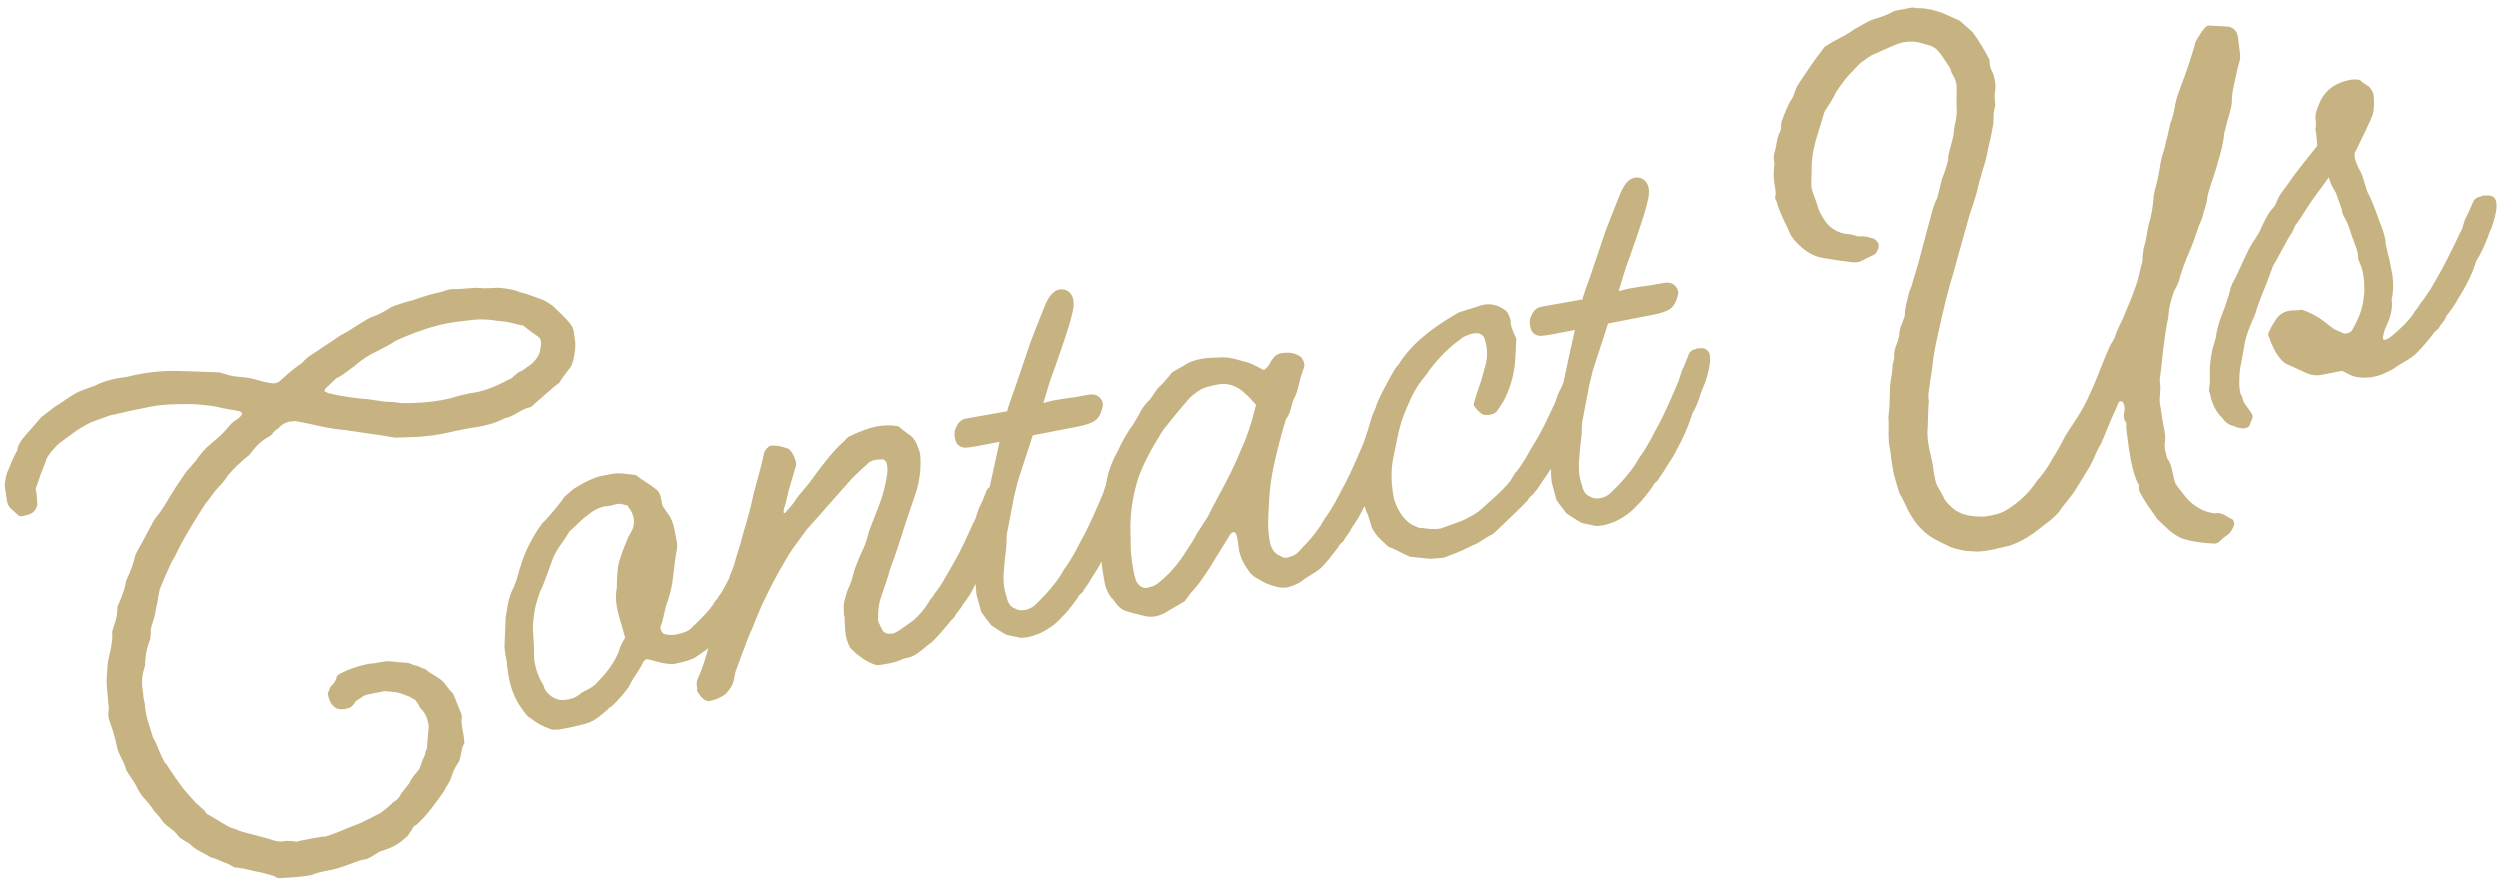 <?xml version="1.0" encoding="UTF-8"?>
<svg xmlns="http://www.w3.org/2000/svg" xmlns:xlink="http://www.w3.org/1999/xlink" width="226px" height="80px" viewBox="0 0 226 80" version="1.1">
  <!-- Generator: Sketch 64 (93537) - https://sketch.com -->
  <title>ContactUs</title>
  <desc>Created with Sketch.</desc>
  <g id="FINAL-Design-File-Re-work" stroke="none" stroke-width="1" fill="none" fill-rule="evenodd">
    <g id="999-Haymarket-Site-Type-Script" transform="translate(-290, -1070)" fill="#C6B381" fill-rule="nonzero">
      <path d="M312.065,1131.89 C312.305,1131.81 312.805,1131.77 313.565,1131.77 L313.985,1131.77 C314.305,1131.77 314.705,1131.73 315.185,1131.65 C315.905,1131.53 316.305,1131.47 316.385,1131.47 C316.465,1131.43 316.685,1131.41 317.045,1131.41 C317.125,1131.45 317.345,1131.41 317.705,1131.29 C317.825,1131.25 318.005,1131.18 318.245,1131.08 C318.485,1130.98 318.725,1130.93 318.965,1130.93 C319.805,1130.81 320.485,1130.57 321.005,1130.21 L321.245,1130.09 L321.725,1129.61 C321.845,1129.41 322.005,1129.29 322.205,1129.25 C322.765,1128.93 323.365,1128.48 324.005,1127.9 C324.645,1127.32 325.085,1126.91 325.325,1126.67 L325.385,1126.55 C325.865,1126.07 326.145,1125.71 326.225,1125.47 C326.425,1125.11 326.725,1124.73 327.125,1124.33 C327.245,1124.13 327.355,1123.89 327.455,1123.61 C327.555,1123.33 327.665,1123.11 327.785,1122.95 C327.865,1122.91 327.905,1122.85 327.905,1122.77 C327.945,1122.57 327.965,1122.23 327.965,1121.75 C327.965,1121.35 327.985,1121.03 328.025,1120.79 C328.105,1120.55 328.145,1120.39 328.145,1120.31 C328.145,1120.19 328.105,1119.97 328.025,1119.65 C327.905,1118.97 327.825,1118.55 327.785,1118.39 C327.785,1118.35 327.775,1118.3 327.755,1118.24 C327.735,1118.18 327.685,1118.11 327.605,1118.03 C327.365,1117.59 327.225,1117.31 327.185,1117.19 C327.065,1116.95 326.835,1116.68 326.495,1116.38 C326.155,1116.08 325.905,1115.83 325.745,1115.63 C325.705,1115.55 325.605,1115.49 325.445,1115.45 C325.245,1115.25 324.985,1115.09 324.665,1114.97 C324.585,1114.89 324.515,1114.84 324.455,1114.82 C324.395,1114.8 324.345,1114.77 324.305,1114.73 C323.665,1114.57 323.245,1114.45 323.045,1114.37 C322.685,1114.25 322.365,1114.19 322.085,1114.19 C321.485,1114.19 321.045,1114.17 320.765,1114.13 C319.845,1114.13 318.965,1114.25 318.125,1114.49 C317.885,1114.57 317.745,1114.65 317.705,1114.73 C317.625,1115.01 317.385,1115.27 316.985,1115.51 C316.945,1115.55 316.915,1115.59 316.895,1115.63 L316.805,1115.81 C316.685,1115.93 316.625,1116.03 316.625,1116.11 C316.625,1116.71 316.765,1117.15 317.045,1117.43 C317.245,1117.63 317.545,1117.73 317.945,1117.73 C318.145,1117.73 318.305,1117.71 318.425,1117.67 C318.505,1117.63 318.575,1117.59 318.635,1117.55 C318.695,1117.51 318.745,1117.47 318.785,1117.43 C318.905,1117.27 319.065,1117.16 319.265,1117.1 C319.465,1117.04 319.585,1116.99 319.625,1116.95 C319.785,1116.87 320.005,1116.83 320.285,1116.83 L321.725,1116.83 C322.045,1116.91 322.305,1116.99 322.505,1117.07 C322.705,1117.11 322.925,1117.2 323.165,1117.34 C323.405,1117.48 323.585,1117.59 323.705,1117.67 C323.785,1117.71 323.875,1117.78 323.975,1117.88 C324.075,1117.98 324.165,1118.05 324.245,1118.09 L324.425,1118.45 C324.505,1118.61 324.545,1118.75 324.545,1118.87 C324.865,1119.31 325.025,1119.79 325.025,1120.31 L325.025,1120.73 C324.705,1121.81 324.525,1122.45 324.485,1122.65 C324.445,1122.69 324.395,1122.76 324.335,1122.86 C324.275,1122.96 324.225,1123.07 324.185,1123.19 C323.945,1123.51 323.785,1123.75 323.705,1123.91 C323.705,1123.99 323.665,1124.05 323.585,1124.09 C323.545,1124.25 323.385,1124.43 323.105,1124.63 C322.785,1124.87 322.505,1125.15 322.265,1125.47 L321.365,1126.25 C321.245,1126.49 320.965,1126.69 320.525,1126.85 C320.365,1126.97 320.155,1127.1 319.895,1127.24 C319.635,1127.38 319.425,1127.49 319.265,1127.57 L317.345,1128.11 L316.025,1128.35 C315.345,1128.51 314.665,1128.63 313.985,1128.71 C313.825,1128.67 313.425,1128.65 312.785,1128.65 L311.525,1128.65 C311.405,1128.69 311.285,1128.68 311.165,1128.62 C311.045,1128.56 310.945,1128.53 310.865,1128.53 L310.385,1128.41 C309.945,1128.45 309.445,1128.29 308.885,1127.93 C307.885,1127.45 307.185,1127.11 306.785,1126.91 C306.465,1126.75 306.265,1126.63 306.185,1126.55 C305.785,1126.35 305.465,1126.13 305.225,1125.89 C304.545,1125.29 304.145,1124.93 304.025,1124.81 C303.825,1124.69 303.725,1124.55 303.725,1124.39 L303.005,1123.43 L302.225,1122.11 C301.865,1121.39 301.485,1120.53 301.085,1119.53 L300.965,1119.35 C300.845,1118.99 300.745,1118.58 300.665,1118.12 C300.585,1117.66 300.485,1117.27 300.365,1116.95 C300.325,1116.63 300.275,1116.18 300.215,1115.6 C300.155,1115.02 300.145,1114.51 300.185,1114.07 C300.225,1113.87 300.235,1113.68 300.215,1113.5 C300.195,1113.32 300.205,1113.13 300.245,1112.93 C300.245,1112.13 300.385,1111.45 300.665,1110.89 L300.905,1110.41 C301.065,1109.61 301.365,1108.87 301.805,1108.19 C301.845,1108.15 301.865,1108.09 301.865,1108.01 C301.865,1107.93 301.885,1107.87 301.925,1107.83 L302.045,1107.29 C302.125,1107.09 302.225,1106.89 302.345,1106.69 C302.465,1106.49 302.585,1106.25 302.705,1105.97 C302.785,1105.73 302.885,1105.48 303.005,1105.22 C303.125,1104.96 303.225,1104.69 303.305,1104.41 L303.545,1103.87 L304.265,1102.79 C304.385,1102.63 304.555,1102.39 304.775,1102.07 C304.995,1101.75 305.205,1101.49 305.405,1101.29 L306.185,1100.27 C307.025,1099.27 307.985,1098.21 309.065,1097.09 C309.225,1096.97 309.475,1096.75 309.815,1096.43 C310.155,1096.11 310.485,1095.85 310.805,1095.65 L311.225,1095.29 C311.585,1094.89 312.245,1094.41 313.205,1093.85 C313.605,1093.65 313.865,1093.49 313.985,1093.37 C314.585,1092.81 315.225,1092.43 315.905,1092.23 C316.105,1092.15 316.245,1092.05 316.325,1091.93 C316.445,1091.85 316.575,1091.78 316.715,1091.72 C316.855,1091.66 317.005,1091.57 317.165,1091.45 C317.405,1091.33 317.665,1091.27 317.945,1091.27 L318.485,1091.33 C319.565,1091.77 320.185,1092.03 320.345,1092.11 C321.265,1092.51 322.085,1092.81 322.805,1093.01 L324.665,1093.67 C325.185,1093.83 325.965,1094.11 327.005,1094.51 C328.445,1094.75 329.205,1094.87 329.285,1094.87 C330.085,1094.95 330.725,1094.99 331.205,1094.99 C331.565,1094.99 332.035,1094.98 332.615,1094.96 C333.195,1094.94 333.885,1094.95 334.685,1094.99 C335.485,1094.99 336.125,1094.93 336.605,1094.81 L337.085,1094.69 C337.405,1094.69 337.815,1094.6 338.315,1094.42 C338.815,1094.24 339.185,1094.15 339.425,1094.15 C339.585,1094.15 339.705,1094.11 339.785,1094.03 L342.065,1092.71 L342.305,1092.59 C342.505,1092.51 342.605,1092.45 342.605,1092.41 C342.725,1092.25 343.085,1091.91 343.685,1091.39 L343.925,1091.15 C344.285,1090.55 344.525,1089.91 344.645,1089.23 L344.705,1088.09 C344.705,1087.89 344.645,1087.67 344.525,1087.43 C344.365,1087.11 344.155,1086.77 343.895,1086.41 C343.635,1086.05 343.425,1085.75 343.265,1085.51 C342.865,1085.11 342.585,1084.87 342.425,1084.79 C342.145,1084.63 341.865,1084.46 341.585,1084.28 C341.305,1084.1 340.985,1083.93 340.625,1083.77 C340.225,1083.49 339.605,1083.23 338.765,1082.99 C338.525,1082.95 338.245,1082.91 337.925,1082.87 C337.605,1082.83 337.325,1082.77 337.085,1082.69 C336.805,1082.61 336.425,1082.55 335.945,1082.51 C335.465,1082.47 335.045,1082.41 334.685,1082.33 C334.525,1082.29 334.305,1082.29 334.025,1082.33 C333.745,1082.37 333.525,1082.39 333.365,1082.39 C332.845,1082.39 332.025,1082.47 330.905,1082.63 C330.625,1082.63 330.205,1082.67 329.645,1082.75 C329.485,1082.75 329.245,1082.79 328.925,1082.87 C328.125,1083.19 327.485,1083.37 327.005,1083.41 C326.805,1083.45 326.445,1083.57 325.925,1083.77 L324.545,1084.31 C323.985,1084.47 323.565,1084.63 323.285,1084.79 L322.085,1085.27 C321.845,1085.39 321.515,1085.53 321.095,1085.69 C320.675,1085.85 320.325,1086.05 320.045,1086.29 C319.605,1086.45 318.885,1086.83 317.885,1087.43 C317.725,1087.55 317.545,1087.61 317.345,1087.61 C317.185,1087.61 317.065,1087.59 316.985,1087.55 C316.625,1087.43 316.295,1087.29 315.995,1087.13 C315.695,1086.97 315.405,1086.83 315.125,1086.71 C314.925,1086.63 314.605,1086.53 314.165,1086.41 C313.725,1086.29 313.345,1086.13 313.025,1085.93 L312.545,1085.69 L309.965,1085.09 C309.805,1085.05 309.625,1085.01 309.425,1084.97 C309.225,1084.93 309.045,1084.89 308.885,1084.85 C307.445,1084.53 305.945,1084.41 304.385,1084.49 L304.025,1084.49 C303.025,1084.41 302.105,1084.49 301.265,1084.73 C301.065,1084.77 300.745,1084.82 300.305,1084.88 C299.865,1084.94 299.505,1085.03 299.225,1085.15 C298.985,1085.23 298.685,1085.35 298.325,1085.51 C297.965,1085.67 297.625,1085.81 297.305,1085.93 L295.985,1086.59 L294.365,1087.85 C293.725,1088.33 293.365,1088.75 293.285,1089.11 C293.045,1089.39 292.835,1089.66 292.655,1089.92 C292.475,1090.18 292.325,1090.41 292.205,1090.61 C291.925,1090.97 291.705,1091.45 291.545,1092.05 L291.485,1093.49 C291.485,1093.77 291.565,1094.01 291.725,1094.21 L292.265,1094.93 C292.345,1095.01 292.445,1095.05 292.565,1095.05 C292.925,1095.05 293.165,1095.03 293.285,1094.99 C293.645,1094.95 293.925,1094.71 294.125,1094.27 L294.185,1093.73 C294.225,1093.57 294.245,1093.27 294.245,1092.83 C294.405,1092.59 294.555,1092.34 294.695,1092.08 C294.835,1091.82 294.985,1091.57 295.145,1091.33 L295.565,1090.67 C295.685,1090.35 296.025,1089.99 296.585,1089.59 C296.825,1089.39 297.145,1089.2 297.545,1089.02 C297.945,1088.84 298.265,1088.69 298.505,1088.57 C298.985,1088.33 299.585,1088.11 300.305,1087.91 L301.805,1087.67 C301.965,1087.63 302.265,1087.61 302.705,1087.61 C303.465,1087.57 304.565,1087.55 306.005,1087.55 C306.845,1087.55 308.025,1087.71 309.545,1088.03 C309.905,1088.11 310.305,1088.22 310.745,1088.36 C311.185,1088.5 311.505,1088.61 311.705,1088.69 C311.945,1088.81 312.255,1088.94 312.635,1089.08 C313.015,1089.22 313.345,1089.35 313.625,1089.47 C313.665,1089.47 313.725,1089.51 313.805,1089.59 C313.885,1089.75 313.865,1089.85 313.745,1089.89 C313.625,1090.01 313.455,1090.11 313.235,1090.19 C313.015,1090.27 312.825,1090.37 312.665,1090.49 C312.505,1090.61 312.315,1090.76 312.095,1090.94 C311.875,1091.12 311.685,1091.25 311.525,1091.33 L311.225,1091.51 C310.505,1091.91 310.125,1092.13 310.085,1092.17 C309.685,1092.45 309.325,1092.75 309.005,1093.07 C308.525,1093.47 308.165,1093.75 307.925,1093.91 L307.325,1094.51 L306.725,1095.11 C306.525,1095.31 306.065,1095.81 305.345,1096.61 L304.805,1097.15 C304.645,1097.27 304.475,1097.42 304.295,1097.6 C304.115,1097.78 303.985,1097.93 303.905,1098.05 C303.865,1098.09 303.605,1098.41 303.125,1099.01 L301.985,1100.39 L301.745,1100.87 C301.625,1101.15 301.405,1101.53 301.085,1102.01 C300.845,1102.33 300.705,1102.53 300.665,1102.61 C300.545,1103.01 300.245,1103.57 299.765,1104.29 L299.465,1104.71 C299.385,1105.27 299.145,1105.87 298.745,1106.51 L298.565,1106.87 C298.525,1107.23 298.425,1107.62 298.265,1108.04 C298.105,1108.46 297.985,1108.75 297.905,1108.91 C297.705,1109.31 297.545,1109.79 297.425,1110.35 C297.265,1110.87 297.165,1111.37 297.125,1111.85 L296.945,1113.65 C296.825,1113.93 296.765,1114.21 296.765,1114.49 L296.825,1114.97 C296.945,1115.69 297.005,1116.43 297.005,1117.19 C297.005,1117.43 297.075,1117.79 297.215,1118.27 C297.355,1118.75 297.425,1119.11 297.425,1119.35 C297.425,1119.43 297.445,1119.49 297.485,1119.53 C297.525,1119.57 297.545,1119.63 297.545,1119.71 L297.905,1120.55 C297.985,1120.75 298.055,1120.97 298.115,1121.21 C298.175,1121.45 298.265,1121.69 298.385,1121.93 C298.505,1122.13 298.645,1122.37 298.805,1122.65 C298.965,1122.93 299.085,1123.19 299.165,1123.43 C299.485,1123.95 299.665,1124.27 299.705,1124.39 C299.785,1124.63 299.975,1124.91 300.275,1125.23 C300.575,1125.55 300.765,1125.81 300.845,1126.01 L301.025,1126.31 L301.265,1126.55 L301.805,1127.03 C301.965,1127.31 302.225,1127.59 302.585,1127.87 C302.945,1128.15 303.225,1128.39 303.425,1128.59 C303.585,1128.63 303.885,1128.81 304.325,1129.13 C304.805,1129.41 305.125,1129.65 305.285,1129.85 L305.645,1129.97 C305.925,1130.05 306.255,1130.18 306.635,1130.36 C307.015,1130.54 307.365,1130.69 307.685,1130.81 L308.765,1131.35 C308.885,1131.55 309.125,1131.65 309.485,1131.65 C310.605,1131.81 311.445,1131.89 312.005,1131.89 L312.065,1131.89 Z M331.925,1091.99 C330.845,1091.99 329.605,1091.85 328.205,1091.57 L327.845,1091.45 C327.645,1091.37 327.405,1091.3 327.125,1091.24 C326.845,1091.18 326.605,1091.11 326.405,1091.03 L325.385,1090.67 C324.505,1090.43 323.605,1090.13 322.685,1089.77 C322.605,1089.73 322.325,1089.61 321.845,1089.41 L321.545,1089.17 C321.625,1089.01 321.685,1088.93 321.725,1088.93 L322.865,1088.21 C323.105,1088.17 323.405,1088.06 323.765,1087.88 C324.125,1087.7 324.405,1087.57 324.605,1087.49 C325.045,1087.21 325.605,1086.95 326.285,1086.71 L327.335,1086.41 C327.755,1086.29 328.125,1086.17 328.445,1086.05 C328.605,1085.97 328.785,1085.91 328.985,1085.87 C329.185,1085.83 329.365,1085.79 329.525,1085.75 C331.005,1085.43 332.385,1085.27 333.665,1085.27 C334.105,1085.27 334.805,1085.31 335.765,1085.39 C336.405,1085.43 337.025,1085.55 337.625,1085.75 C338.225,1085.95 338.605,1086.07 338.765,1086.11 C339.085,1086.23 339.365,1086.35 339.605,1086.47 C339.845,1086.59 340.085,1086.69 340.325,1086.77 C340.605,1087.13 340.985,1087.55 341.465,1088.03 C341.625,1088.19 341.665,1088.43 341.585,1088.75 L341.345,1089.41 C341.145,1089.73 340.925,1089.97 340.685,1090.13 L340.445,1090.31 L339.905,1090.55 C339.785,1090.63 339.605,1090.71 339.365,1090.79 C339.205,1090.79 338.985,1090.88 338.705,1091.06 C338.425,1091.24 338.205,1091.33 338.045,1091.33 C336.685,1091.77 335.505,1091.95 334.505,1091.87 C333.865,1091.87 333.385,1091.89 333.065,1091.93 C332.825,1091.97 332.445,1091.99 331.925,1091.99 Z M339.395,1123.13 C339.815,1123.05 340.425,1122.77 341.225,1122.29 C341.305,1122.21 341.375,1122.16 341.435,1122.14 C341.495,1122.12 341.545,1122.11 341.585,1122.11 C342.345,1121.63 342.985,1121.13 343.505,1120.61 C343.705,1120.33 343.985,1120.01 344.345,1119.65 C344.705,1119.29 344.985,1118.97 345.185,1118.69 C345.265,1118.61 345.335,1118.56 345.395,1118.54 C345.455,1118.52 345.505,1118.51 345.545,1118.51 C345.745,1118.59 346.065,1118.74 346.505,1118.96 C346.945,1119.18 347.385,1119.33 347.825,1119.41 C348.865,1119.41 349.565,1119.33 349.925,1119.17 C350.125,1119.09 350.445,1118.95 350.885,1118.75 C351.325,1118.55 351.665,1118.37 351.905,1118.21 C352.505,1117.81 353.145,1117.31 353.825,1116.71 C354.185,1116.39 354.615,1115.93 355.115,1115.33 L356.165,1114.07 C357.005,1112.95 357.565,1111.93 357.845,1111.01 C358.045,1110.41 358.145,1110.01 358.145,1109.81 C358.145,1109.57 358.065,1109.39 357.905,1109.27 C357.665,1109.11 357.445,1109.03 357.245,1109.03 C356.805,1109.03 356.445,1109.27 356.165,1109.75 C356.045,1109.91 355.895,1110.15 355.715,1110.47 C355.535,1110.79 355.225,1111.25 354.785,1111.85 C354.705,1112.01 354.605,1112.17 354.485,1112.33 C354.365,1112.49 354.285,1112.63 354.245,1112.75 C354.085,1112.95 353.895,1113.19 353.675,1113.47 C353.455,1113.75 353.245,1113.97 353.045,1114.13 C352.965,1114.25 352.855,1114.36 352.715,1114.46 C352.575,1114.56 352.465,1114.67 352.385,1114.79 C351.945,1115.23 351.185,1115.79 350.105,1116.47 C349.825,1116.71 349.305,1116.83 348.545,1116.83 C348.185,1116.83 347.845,1116.75 347.525,1116.59 C347.365,1116.47 347.285,1116.29 347.285,1116.05 L347.285,1115.93 C347.485,1115.61 347.675,1115.23 347.855,1114.79 C348.035,1114.35 348.205,1114.01 348.365,1113.77 C348.765,1113.09 349.085,1112.35 349.325,1111.55 C349.445,1111.19 349.565,1110.82 349.685,1110.44 C349.805,1110.06 349.945,1109.67 350.105,1109.27 C350.185,1109.03 350.225,1108.83 350.225,1108.67 L350.225,1107.35 C350.225,1106.99 350.165,1106.63 350.045,1106.27 L349.685,1105.43 C349.605,1105.31 349.565,1105.13 349.565,1104.89 L349.565,1104.35 C349.565,1104.03 349.445,1103.75 349.205,1103.51 C349.045,1103.31 348.815,1103.07 348.515,1102.79 C348.215,1102.51 347.965,1102.25 347.765,1102.01 C347.565,1101.93 347.305,1101.84 346.985,1101.74 C346.665,1101.64 346.405,1101.57 346.205,1101.53 C346.045,1101.49 345.765,1101.47 345.365,1101.47 L344.525,1101.47 C343.885,1101.51 343.045,1101.73 342.005,1102.13 L341.045,1102.67 C340.565,1103.15 339.845,1103.75 338.885,1104.47 C338.725,1104.55 338.525,1104.71 338.285,1104.95 C337.285,1105.95 336.505,1106.99 335.945,1108.07 C335.825,1108.27 335.695,1108.52 335.555,1108.82 C335.415,1109.12 335.225,1109.45 334.985,1109.81 C334.625,1110.25 334.335,1110.76 334.115,1111.34 C333.895,1111.92 333.765,1112.27 333.725,1112.39 L333.185,1114.67 C333.105,1114.95 333.065,1115.37 333.065,1115.93 L333.065,1116.35 C333.025,1116.55 333.005,1116.79 333.005,1117.07 C332.885,1118.51 333.105,1119.79 333.665,1120.91 L333.905,1121.39 C333.985,1121.55 334.065,1121.65 334.145,1121.69 C334.625,1122.25 335.145,1122.69 335.705,1123.01 C335.865,1123.13 336.045,1123.19 336.245,1123.19 C336.365,1123.23 336.605,1123.25 336.965,1123.25 C338.165,1123.25 338.975,1123.21 339.395,1123.13 Z M337.925,1120.73 C337.645,1120.73 337.425,1120.71 337.265,1120.67 C336.705,1120.51 336.285,1120.13 336.005,1119.53 C335.965,1119.45 335.945,1119.36 335.945,1119.26 C335.945,1119.16 335.925,1119.07 335.885,1118.99 C335.645,1118.31 335.525,1117.65 335.525,1117.01 C335.525,1116.69 335.545,1116.45 335.585,1116.29 L335.765,1115.27 C335.845,1114.59 335.915,1114.08 335.975,1113.74 C336.035,1113.4 336.205,1112.85 336.485,1112.09 C336.605,1111.81 336.735,1111.55 336.875,1111.31 C337.015,1111.07 337.125,1110.87 337.205,1110.71 C337.405,1110.47 337.605,1110.18 337.805,1109.84 C338.005,1109.5 338.145,1109.27 338.225,1109.15 L338.945,1107.95 C339.145,1107.63 339.455,1107.27 339.875,1106.87 C340.295,1106.47 340.625,1106.13 340.865,1105.85 L341.165,1105.67 C341.365,1105.55 341.615,1105.39 341.915,1105.19 C342.215,1104.99 342.505,1104.83 342.785,1104.71 C343.345,1104.39 343.905,1104.23 344.465,1104.23 C344.625,1104.27 344.825,1104.28 345.065,1104.26 C345.305,1104.24 345.465,1104.23 345.545,1104.23 C345.785,1104.23 346.025,1104.31 346.265,1104.47 C346.425,1104.47 346.505,1104.53 346.505,1104.65 C346.705,1105.05 346.805,1105.41 346.805,1105.73 C346.805,1106.09 346.705,1106.43 346.505,1106.75 L345.965,1107.41 C345.325,1108.37 344.905,1109.07 344.705,1109.51 C344.505,1109.95 344.305,1110.67 344.105,1111.67 C343.825,1112.35 343.725,1113.17 343.805,1114.13 L343.985,1116.23 C343.585,1116.67 343.325,1117.03 343.205,1117.31 C342.685,1118.15 341.865,1118.95 340.745,1119.71 C340.625,1119.83 340.365,1119.97 339.965,1120.13 C339.365,1120.29 339.025,1120.41 338.945,1120.49 C338.625,1120.65 338.285,1120.73 337.925,1120.73 Z M350.405,1123.31 C350.965,1123.31 351.485,1123.19 351.965,1122.95 L352.385,1122.59 C352.625,1122.39 352.815,1122.1 352.955,1121.72 C353.095,1121.34 353.225,1121.07 353.345,1120.91 C354.465,1119.03 355.185,1117.89 355.505,1117.49 C355.665,1117.21 356.045,1116.63 356.645,1115.75 C357.325,1114.83 357.765,1114.25 357.965,1114.01 C358.21,1113.695 358.539,1113.296 358.953,1112.813 L359.135,1112.6 C359.635,1112.02 360.045,1111.57 360.365,1111.25 L361.985,1109.75 C363.265,1108.79 363.945,1108.27 364.025,1108.19 L366.845,1106.03 C367.565,1105.55 368.105,1105.21 368.465,1105.01 C368.625,1104.85 368.905,1104.77 369.305,1104.77 L369.785,1104.83 C369.905,1104.83 370.005,1104.88 370.085,1104.98 C370.165,1105.08 370.205,1105.19 370.205,1105.31 L370.205,1105.37 C370.205,1105.69 370.145,1106.01 370.025,1106.33 C369.705,1107.21 369.325,1108.01 368.885,1108.73 L367.445,1111.01 C367.165,1111.65 366.885,1112.15 366.605,1112.51 C365.965,1113.39 365.525,1114.09 365.285,1114.61 C365.125,1114.97 364.945,1115.29 364.745,1115.57 C364.585,1115.73 364.345,1116.17 364.025,1116.89 C363.945,1117.05 363.865,1117.43 363.785,1118.03 C363.825,1118.11 363.825,1118.23 363.785,1118.39 C363.745,1118.55 363.725,1118.67 363.725,1118.75 C363.645,1119.23 363.605,1119.59 363.605,1119.83 C363.605,1120.27 363.665,1120.67 363.785,1121.03 C364.425,1121.99 365.105,1122.65 365.825,1123.01 C366.025,1123.05 366.365,1123.07 366.845,1123.07 C367.405,1123.07 367.825,1123.03 368.105,1122.95 C368.225,1122.91 368.425,1122.89 368.705,1122.89 C369.105,1122.89 369.575,1122.74 370.115,1122.44 C370.655,1122.14 370.985,1121.97 371.105,1121.93 C371.545,1121.65 372.185,1121.17 373.025,1120.49 C373.025,1120.45 373.095,1120.39 373.235,1120.31 C373.375,1120.23 373.485,1120.15 373.565,1120.07 C373.645,1119.95 373.795,1119.8 374.015,1119.62 C374.235,1119.44 374.405,1119.27 374.525,1119.11 C375.085,1118.63 375.505,1118.19 375.785,1117.79 C376.785,1116.67 377.525,1115.65 378.005,1114.73 C378.405,1114.33 378.785,1113.81 379.145,1113.17 C379.265,1113.01 379.385,1112.84 379.505,1112.66 C379.625,1112.48 379.745,1112.29 379.865,1112.09 C380.025,1111.81 380.185,1111.48 380.345,1111.1 C380.505,1110.72 380.605,1110.41 380.645,1110.17 C380.685,1109.89 380.675,1109.7 380.615,1109.6 C380.555,1109.5 380.465,1109.39 380.345,1109.27 C380.225,1109.19 380.105,1109.14 379.985,1109.12 C379.865,1109.1 379.785,1109.09 379.745,1109.09 C379.705,1109.05 379.635,1109.04 379.535,1109.06 C379.435,1109.08 379.365,1109.09 379.325,1109.09 C379.005,1109.09 378.765,1109.19 378.605,1109.39 C378.525,1109.51 378.405,1109.7 378.245,1109.96 C378.085,1110.22 377.925,1110.45 377.765,1110.65 C377.645,1110.77 377.505,1110.99 377.345,1111.31 C377.185,1111.63 377.045,1111.85 376.925,1111.97 C376.725,1112.25 376.365,1112.75 375.845,1113.47 C375.325,1114.19 374.765,1114.89 374.165,1115.57 L373.385,1116.47 C372.905,1117.03 372.505,1117.43 372.185,1117.67 C372.105,1117.79 371.995,1117.9 371.855,1118 C371.715,1118.1 371.605,1118.21 371.525,1118.33 L371.075,1118.78 C370.855,1119 370.465,1119.29 369.905,1119.65 L368.585,1120.25 C368.425,1120.33 368.185,1120.41 367.865,1120.49 L367.445,1120.43 C367.365,1120.43 367.275,1120.39 367.175,1120.31 C367.075,1120.23 367.005,1120.15 366.965,1120.07 C366.925,1119.91 366.875,1119.73 366.815,1119.53 C366.755,1119.33 366.725,1119.15 366.725,1118.99 L366.785,1118.75 C366.945,1117.99 367.165,1117.39 367.445,1116.95 C367.605,1116.67 367.795,1116.34 368.015,1115.96 C368.235,1115.58 368.465,1115.15 368.705,1114.67 C369.305,1113.71 369.965,1112.55 370.685,1111.19 L372.425,1108.13 C372.825,1107.29 373.085,1106.53 373.205,1105.85 C373.285,1105.45 373.325,1105.17 373.325,1105.01 C373.325,1104.77 373.305,1104.59 373.265,1104.47 C373.185,1103.83 372.985,1103.37 372.665,1103.09 C372.465,1102.89 372.205,1102.59 371.885,1102.19 L371.345,1102.01 C370.865,1101.89 370.385,1101.83 369.905,1101.83 C369.225,1101.83 368.365,1101.97 367.325,1102.25 C367.125,1102.33 366.965,1102.43 366.845,1102.55 C365.925,1103.07 364.645,1104.11 363.005,1105.67 C362.045,1106.43 361.505,1106.89 361.385,1107.05 C361.145,1107.29 360.805,1107.57 360.365,1107.89 C360.245,1107.97 360.195,1107.95 360.215,1107.83 C360.235,1107.71 360.265,1107.61 360.305,1107.53 C360.505,1107.17 360.685,1106.8 360.845,1106.42 C361.005,1106.04 361.145,1105.75 361.265,1105.55 L362.105,1103.93 C362.185,1103.77 362.185,1103.5 362.105,1103.12 C362.025,1102.74 361.905,1102.47 361.745,1102.31 C361.665,1102.23 361.605,1102.19 361.565,1102.19 C361.005,1101.87 360.525,1101.71 360.125,1101.71 C359.805,1101.87 359.605,1102.03 359.525,1102.19 C359.245,1102.87 358.685,1104.05 357.845,1105.73 C357.445,1106.69 356.925,1107.77 356.285,1108.97 L355.745,1110.05 C355.625,1110.29 355.465,1110.59 355.265,1110.95 C355.065,1111.31 354.865,1111.73 354.665,1112.21 C354.505,1112.49 354.255,1112.94 353.915,1113.56 C353.575,1114.18 353.325,1114.75 353.165,1115.27 C353.125,1115.39 353.065,1115.48 352.985,1115.54 C352.905,1115.6 352.845,1115.67 352.805,1115.75 C352.405,1116.59 351.945,1117.37 351.425,1118.09 C350.785,1119.45 350.225,1120.45 349.745,1121.09 C349.585,1121.25 349.505,1121.55 349.505,1121.99 C349.425,1122.11 349.425,1122.23 349.505,1122.35 C349.585,1122.59 349.705,1122.81 349.865,1123.01 C350.025,1123.21 350.205,1123.31 350.405,1123.31 Z M379.805,1123.13 C380.005,1123.13 380.345,1123.09 380.825,1123.01 C381.745,1122.77 382.505,1122.41 383.105,1121.93 C383.505,1121.69 384.085,1121.21 384.845,1120.49 C384.845,1120.41 385.025,1120.27 385.385,1120.07 C385.465,1119.95 385.605,1119.8 385.805,1119.62 C386.005,1119.44 386.165,1119.27 386.285,1119.11 C386.885,1118.51 387.285,1118.07 387.485,1117.79 C388.365,1116.75 389.065,1115.73 389.585,1114.73 C389.985,1114.29 390.345,1113.75 390.665,1113.11 L391.325,1112.09 C391.485,1111.81 391.645,1111.48 391.805,1111.1 C391.965,1110.72 392.065,1110.41 392.105,1110.17 C392.145,1109.89 392.145,1109.7 392.105,1109.6 C392.065,1109.5 391.985,1109.39 391.865,1109.27 C391.785,1109.19 391.685,1109.14 391.565,1109.12 C391.445,1109.1 391.365,1109.09 391.325,1109.09 C391.285,1109.05 391.225,1109.04 391.145,1109.06 C391.065,1109.08 391.005,1109.09 390.965,1109.09 C390.685,1109.09 390.465,1109.19 390.305,1109.39 C390.225,1109.51 390.105,1109.7 389.945,1109.96 C389.785,1110.22 389.625,1110.45 389.465,1110.65 C389.385,1110.77 389.265,1110.98 389.105,1111.28 C388.945,1111.58 388.805,1111.81 388.685,1111.97 C387.525,1113.69 386.645,1114.89 386.045,1115.57 L385.325,1116.47 C384.845,1117.03 384.465,1117.43 384.185,1117.67 L383.585,1118.33 C382.985,1118.93 382.265,1119.51 381.425,1120.07 L380.975,1120.37 C380.675,1120.57 380.345,1120.67 379.985,1120.67 C379.585,1120.67 379.285,1120.57 379.085,1120.37 C378.725,1120.17 378.545,1119.79 378.545,1119.23 C378.505,1119.03 378.485,1118.77 378.485,1118.45 C378.485,1118.09 378.545,1117.65 378.665,1117.13 C378.945,1116.09 379.145,1115.41 379.265,1115.09 C379.345,1114.89 379.425,1114.59 379.505,1114.19 C379.585,1113.79 379.685,1113.47 379.805,1113.23 L380.885,1110.53 C380.965,1110.37 381.165,1109.93 381.485,1109.21 L383.645,1105.31 L387.785,1105.31 C388.545,1105.31 389.095,1105.23 389.435,1105.07 C389.775,1104.91 390.065,1104.57 390.305,1104.05 C390.465,1103.73 390.445,1103.42 390.245,1103.12 C390.045,1102.82 389.725,1102.67 389.285,1102.67 C388.405,1102.67 387.765,1102.65 387.365,1102.61 C387.165,1102.61 386.895,1102.6 386.555,1102.58 C386.215,1102.56 385.825,1102.57 385.385,1102.61 L385.145,1102.61 L386.165,1100.69 C386.445,1100.25 386.975,1099.35 387.755,1097.99 C388.535,1096.63 389.025,1095.71 389.225,1095.23 C389.465,1094.75 389.585,1094.33 389.585,1093.97 C389.585,1093.65 389.485,1093.38 389.285,1093.16 C389.085,1092.94 388.825,1092.83 388.505,1092.83 C387.985,1092.83 387.465,1093.23 386.945,1094.03 C385.785,1095.83 385.125,1096.87 384.965,1097.15 L382.265,1101.89 L383.045,1100.51 C382.285,1101.79 381.865,1102.53 381.785,1102.73 L378.005,1102.67 C377.605,1102.67 377.285,1102.85 377.045,1103.21 C376.805,1103.45 376.685,1103.79 376.685,1104.23 C376.685,1104.51 376.745,1104.73 376.865,1104.89 C377.025,1105.09 377.235,1105.21 377.495,1105.25 C377.726,1105.286 378.139,1105.306 378.734,1105.31 L380.585,1105.31 L379.265,1108.37 L378.905,1109.21 C378.785,1109.53 378.445,1110.29 377.885,1111.49 C377.325,1112.69 376.905,1113.89 376.625,1115.09 L376.325,1115.87 C376.125,1116.71 375.985,1117.57 375.905,1118.45 L376.025,1120.07 C376.105,1120.27 376.205,1120.49 376.325,1120.73 L376.685,1121.45 C377.325,1122.09 377.745,1122.47 377.945,1122.59 L379.085,1123.07 C379.245,1123.11 379.485,1123.13 379.805,1123.13 Z M391.445,1123.49 C391.645,1123.49 391.905,1123.45 392.225,1123.37 L394.265,1122.65 L394.985,1121.99 C395.745,1121.47 396.725,1120.53 397.925,1119.17 L399.365,1117.61 C399.405,1117.53 399.505,1117.45 399.665,1117.37 L399.845,1117.37 L399.965,1117.49 C400.005,1117.61 400.025,1117.79 400.025,1118.03 L399.965,1119.05 C399.965,1119.61 400.085,1120.17 400.325,1120.73 C400.525,1121.29 400.805,1121.69 401.165,1121.93 C401.605,1122.37 402.105,1122.71 402.665,1122.95 C402.985,1123.11 403.305,1123.19 403.625,1123.19 C404.025,1123.19 404.485,1123.09 405.005,1122.89 C405.205,1122.77 405.555,1122.62 406.055,1122.44 C406.555,1122.26 406.905,1122.09 407.105,1121.93 C407.505,1121.65 408.085,1121.17 408.845,1120.49 C408.845,1120.41 409.025,1120.27 409.385,1120.07 C409.465,1119.95 409.605,1119.8 409.805,1119.62 C410.005,1119.44 410.165,1119.27 410.285,1119.11 C410.885,1118.51 411.285,1118.07 411.485,1117.79 C412.365,1116.75 413.065,1115.73 413.585,1114.73 C413.985,1114.29 414.345,1113.75 414.665,1113.11 L415.325,1112.09 C415.485,1111.81 415.645,1111.48 415.805,1111.1 C415.965,1110.72 416.065,1110.41 416.105,1110.17 C416.145,1109.89 416.145,1109.7 416.105,1109.6 C416.065,1109.5 415.985,1109.39 415.865,1109.27 C415.785,1109.19 415.685,1109.14 415.565,1109.12 C415.445,1109.1 415.365,1109.09 415.325,1109.09 C415.285,1109.05 415.225,1109.04 415.145,1109.06 C415.065,1109.08 415.005,1109.09 414.965,1109.09 C414.685,1109.09 414.465,1109.19 414.305,1109.39 C414.225,1109.51 414.105,1109.7 413.945,1109.96 C413.785,1110.22 413.625,1110.45 413.465,1110.65 C413.385,1110.77 413.265,1110.98 413.105,1111.28 C412.945,1111.58 412.805,1111.81 412.685,1111.97 C411.525,1113.69 410.645,1114.89 410.045,1115.57 L409.325,1116.47 C408.845,1117.03 408.465,1117.43 408.185,1117.67 L407.585,1118.33 C406.985,1118.93 406.265,1119.51 405.425,1120.07 C405.105,1120.39 404.645,1120.55 404.045,1120.55 L403.805,1120.49 L403.325,1120.13 C403.005,1119.81 402.845,1119.39 402.845,1118.87 C402.845,1118.15 402.945,1117.39 403.145,1116.59 C403.185,1116.39 403.325,1115.83 403.565,1114.91 C403.805,1113.99 404.105,1113.11 404.465,1112.27 C405.065,1110.87 405.705,1109.53 406.385,1108.25 C406.625,1108.05 406.825,1107.78 406.985,1107.44 C407.145,1107.1 407.285,1106.83 407.405,1106.63 C407.645,1106.35 407.855,1106.01 408.035,1105.61 C408.189,1105.267 408.307,1105.013 408.388,1104.846 L408.425,1104.77 C408.465,1104.69 408.625,1104.41 408.905,1103.93 C408.985,1103.77 408.995,1103.57 408.935,1103.33 C408.875,1103.09 408.785,1102.93 408.665,1102.85 C408.265,1102.49 407.725,1102.31 407.045,1102.31 C406.765,1102.31 406.525,1102.41 406.325,1102.61 C406.205,1102.69 406.075,1102.82 405.935,1103 C405.795,1103.18 405.645,1103.31 405.485,1103.39 C405.365,1103.51 405.245,1103.51 405.125,1103.39 C404.605,1102.95 404.185,1102.65 403.865,1102.49 C403.065,1102.09 402.535,1101.85 402.275,1101.77 C402.015,1101.69 401.445,1101.59 400.565,1101.47 C399.805,1101.39 399.165,1101.43 398.645,1101.59 L397.085,1102.13 C396.485,1102.65 396.045,1102.99 395.765,1103.15 C395.565,1103.27 395.335,1103.47 395.075,1103.75 C394.815,1104.03 394.605,1104.21 394.445,1104.29 C394.045,1104.57 393.685,1104.93 393.365,1105.37 C392.965,1105.85 392.645,1106.19 392.405,1106.39 C391.925,1106.87 391.425,1107.47 390.905,1108.19 C390.225,1108.99 389.725,1109.81 389.405,1110.65 C389.165,1111.29 388.965,1111.77 388.805,1112.09 C388.645,1112.45 388.505,1112.87 388.385,1113.35 C388.265,1113.83 388.165,1114.21 388.085,1114.49 C387.925,1114.85 387.845,1115.29 387.845,1115.81 C387.765,1116.21 387.725,1116.47 387.725,1116.59 C387.565,1117.27 387.485,1118.31 387.485,1119.71 C387.485,1120.11 387.585,1120.55 387.785,1121.03 C387.865,1121.11 387.935,1121.22 387.995,1121.36 C388.055,1121.5 388.105,1121.61 388.145,1121.69 C388.345,1122.09 388.605,1122.37 388.925,1122.53 C389.285,1122.73 389.825,1122.99 390.545,1123.31 C390.865,1123.43 391.165,1123.49 391.445,1123.49 Z M390.305,1120.01 L390.245,1119.41 C390.245,1118.13 390.325,1117.17 390.485,1116.53 C390.685,1115.33 390.805,1114.69 390.845,1114.61 C391.125,1113.41 391.585,1112.21 392.225,1111.01 C392.825,1109.93 393.865,1108.61 395.345,1107.05 C396.465,1106.09 397.365,1105.35 398.045,1104.83 C398.325,1104.59 398.785,1104.35 399.425,1104.11 C399.745,1104.03 400.245,1103.99 400.925,1103.99 C401.845,1103.99 402.605,1104.41 403.205,1105.25 C403.365,1105.45 403.505,1105.65 403.625,1105.85 L403.985,1106.45 C403.265,1108.01 402.605,1109.19 402.005,1109.99 C401.205,1111.23 400.265,1112.49 399.185,1113.77 C398.305,1114.85 397.845,1115.43 397.805,1115.51 L396.485,1116.89 C396.245,1117.21 395.845,1117.65 395.285,1118.21 C394.405,1119.17 393.445,1119.93 392.405,1120.49 C392.085,1120.69 391.765,1120.79 391.445,1120.79 C390.885,1120.91 390.505,1120.65 390.305,1120.01 Z M417.905,1123.25 C418.105,1123.25 418.265,1123.23 418.385,1123.19 C418.905,1123.11 419.375,1123.02 419.795,1122.92 C420.215,1122.82 420.565,1122.73 420.845,1122.65 C421.085,1122.61 421.425,1122.5 421.865,1122.32 C422.305,1122.14 422.625,1122.03 422.825,1121.99 C423.065,1121.83 423.655,1121.45 424.595,1120.85 C425.535,1120.25 426.165,1119.83 426.485,1119.59 C426.485,1119.51 426.665,1119.37 427.025,1119.17 C427.105,1119.09 427.225,1118.99 427.385,1118.87 C427.545,1118.75 427.725,1118.57 427.925,1118.33 C428.645,1117.65 429.045,1117.23 429.125,1117.07 C430.005,1116.15 430.705,1115.21 431.225,1114.25 C431.585,1113.93 431.905,1113.53 432.185,1113.05 C432.465,1112.57 432.725,1112.17 432.965,1111.85 C433.085,1111.61 433.235,1111.3 433.415,1110.92 C433.595,1110.54 433.705,1110.25 433.745,1110.05 C433.785,1109.81 433.795,1109.64 433.775,1109.54 C433.755,1109.44 433.665,1109.35 433.505,1109.27 C433.425,1109.19 433.325,1109.14 433.205,1109.12 C433.085,1109.1 433.005,1109.09 432.965,1109.09 C432.925,1109.05 432.865,1109.04 432.785,1109.06 C432.705,1109.08 432.645,1109.09 432.605,1109.09 C432.285,1109.09 432.065,1109.19 431.945,1109.39 C431.825,1109.51 431.705,1109.67 431.585,1109.87 C431.465,1110.07 431.305,1110.29 431.105,1110.53 C431.025,1110.61 430.905,1110.8 430.745,1111.1 C430.585,1111.4 430.445,1111.61 430.325,1111.73 L430.209,1111.899 C430.026,1112.159 429.735,1112.552 429.335,1113.08 C428.835,1113.74 428.285,1114.39 427.685,1115.03 L426.965,1115.87 C426.365,1116.51 425.985,1116.87 425.825,1116.95 L425.225,1117.61 C424.865,1117.93 424.255,1118.35 423.395,1118.87 C422.535,1119.39 422.025,1119.69 421.865,1119.77 C421.305,1120.01 420.745,1120.19 420.185,1120.31 L418.265,1120.61 C417.945,1120.61 417.745,1120.59 417.665,1120.55 C417.425,1120.51 417.195,1120.45 416.975,1120.37 C416.755,1120.29 416.545,1120.23 416.345,1120.19 C416.265,1120.15 416.065,1120.01 415.745,1119.77 C415.425,1119.49 415.165,1119.11 414.965,1118.63 C414.765,1118.15 414.645,1117.65 414.605,1117.13 C414.605,1115.69 414.845,1114.43 415.325,1113.35 L415.925,1111.91 C416.325,1110.91 416.785,1110.05 417.305,1109.33 C417.945,1108.33 418.605,1107.55 419.285,1106.99 C419.405,1106.91 419.645,1106.69 420.005,1106.33 C421.085,1105.37 422.165,1104.65 423.245,1104.17 C423.405,1104.05 423.645,1103.97 423.965,1103.93 C424.285,1103.85 424.605,1103.85 424.925,1103.93 C425.045,1103.97 425.155,1104.05 425.255,1104.17 C425.355,1104.29 425.405,1104.41 425.405,1104.53 C425.525,1105.45 425.365,1106.31 424.925,1107.11 L424.385,1108.19 C423.905,1108.99 423.565,1109.61 423.365,1110.05 C423.285,1110.13 423.285,1110.25 423.365,1110.41 C423.485,1110.69 423.665,1110.95 423.905,1111.19 C424.105,1111.31 424.325,1111.37 424.565,1111.37 C424.845,1111.37 425.065,1111.31 425.225,1111.19 C425.785,1110.67 426.165,1110.25 426.365,1109.93 C427.045,1108.97 427.525,1107.91 427.805,1106.75 C427.885,1106.47 428.025,1105.91 428.225,1105.07 C428.185,1104.91 428.135,1104.7 428.075,1104.44 C428.015,1104.18 427.985,1103.97 427.985,1103.81 C427.985,1103.61 428.005,1103.45 428.045,1103.33 L427.985,1102.97 C427.945,1102.65 427.825,1102.41 427.625,1102.25 C427.025,1101.65 426.325,1101.41 425.525,1101.53 L423.965,1101.71 C423.885,1101.71 423.785,1101.72 423.665,1101.74 C423.545,1101.76 423.385,1101.81 423.185,1101.89 C420.505,1102.81 418.525,1103.99 417.245,1105.43 C417.245,1105.31 416.875,1105.7 416.135,1106.6 C415.395,1107.5 414.905,1108.15 414.665,1108.55 C414.625,1108.67 414.485,1108.89 414.245,1109.21 C414.085,1109.45 413.845,1109.89 413.525,1110.53 C413.285,1111.33 412.985,1112.05 412.625,1112.69 L412.385,1113.41 C412.225,1114.01 412.125,1114.39 412.085,1114.55 C411.925,1115.19 411.845,1115.89 411.845,1116.65 C411.845,1117.21 411.905,1117.73 412.025,1118.21 L412.145,1119.35 C412.265,1119.79 412.465,1120.2 412.745,1120.58 C413.025,1120.96 413.205,1121.21 413.285,1121.33 C413.565,1121.49 413.865,1121.7 414.185,1121.96 C414.505,1122.22 414.785,1122.43 415.025,1122.59 L416.825,1123.13 L417.905,1123.25 Z M432.785,1123.13 C432.985,1123.13 433.325,1123.09 433.805,1123.01 C434.725,1122.77 435.485,1122.41 436.085,1121.93 C436.485,1121.69 437.065,1121.21 437.825,1120.49 C437.825,1120.41 438.005,1120.27 438.365,1120.07 C438.445,1119.95 438.585,1119.8 438.785,1119.62 C438.985,1119.44 439.145,1119.27 439.265,1119.11 C439.865,1118.51 440.265,1118.07 440.465,1117.79 C441.345,1116.75 442.045,1115.73 442.565,1114.73 C442.965,1114.29 443.325,1113.75 443.645,1113.11 L444.305,1112.09 C444.465,1111.81 444.625,1111.48 444.785,1111.1 C444.945,1110.72 445.045,1110.41 445.085,1110.17 C445.125,1109.89 445.125,1109.7 445.085,1109.6 C445.045,1109.5 444.965,1109.39 444.845,1109.27 C444.765,1109.19 444.665,1109.14 444.545,1109.12 C444.425,1109.1 444.345,1109.09 444.305,1109.09 C444.265,1109.05 444.205,1109.04 444.125,1109.06 C444.045,1109.08 443.985,1109.09 443.945,1109.09 C443.665,1109.09 443.445,1109.19 443.285,1109.39 C443.205,1109.51 443.085,1109.7 442.925,1109.96 C442.765,1110.22 442.605,1110.45 442.445,1110.65 C442.365,1110.77 442.245,1110.98 442.085,1111.28 C441.925,1111.58 441.785,1111.81 441.665,1111.97 C440.505,1113.69 439.625,1114.89 439.025,1115.57 L438.305,1116.47 C437.825,1117.03 437.445,1117.43 437.165,1117.67 L436.565,1118.33 C435.965,1118.93 435.245,1119.51 434.405,1120.07 L433.955,1120.37 C433.655,1120.57 433.325,1120.67 432.965,1120.67 C432.565,1120.67 432.265,1120.57 432.065,1120.37 C431.705,1120.17 431.525,1119.79 431.525,1119.23 C431.485,1119.03 431.465,1118.77 431.465,1118.45 C431.465,1118.09 431.525,1117.65 431.645,1117.13 C431.925,1116.09 432.125,1115.41 432.245,1115.09 C432.325,1114.89 432.405,1114.59 432.485,1114.19 C432.565,1113.79 432.665,1113.47 432.785,1113.23 L433.865,1110.53 C433.945,1110.37 434.145,1109.93 434.465,1109.21 L436.625,1105.31 L440.765,1105.31 C441.525,1105.31 442.075,1105.23 442.415,1105.07 C442.755,1104.91 443.045,1104.57 443.285,1104.05 C443.445,1103.73 443.425,1103.42 443.225,1103.12 C443.025,1102.82 442.705,1102.67 442.265,1102.67 C441.385,1102.67 440.745,1102.65 440.345,1102.61 C440.145,1102.61 439.875,1102.6 439.535,1102.58 C439.195,1102.56 438.805,1102.57 438.365,1102.61 L438.125,1102.61 L439.145,1100.69 C439.425,1100.25 439.955,1099.35 440.735,1097.99 C441.515,1096.63 442.005,1095.71 442.205,1095.23 C442.445,1094.75 442.565,1094.33 442.565,1093.97 C442.565,1093.65 442.465,1093.38 442.265,1093.16 C442.065,1092.94 441.805,1092.83 441.485,1092.83 C440.965,1092.83 440.445,1093.23 439.925,1094.03 C438.765,1095.83 438.105,1096.87 437.945,1097.15 L435.245,1101.89 L436.025,1100.51 C435.265,1101.79 434.845,1102.53 434.765,1102.73 L430.985,1102.67 C430.585,1102.67 430.265,1102.85 430.025,1103.21 C429.785,1103.45 429.665,1103.79 429.665,1104.23 C429.665,1104.51 429.725,1104.73 429.845,1104.89 C430.005,1105.09 430.215,1105.21 430.475,1105.25 C430.706,1105.286 431.119,1105.306 431.714,1105.31 L433.565,1105.31 L432.245,1108.37 L431.885,1109.21 C431.765,1109.53 431.425,1110.29 430.865,1111.49 C430.305,1112.69 429.885,1113.89 429.605,1115.09 L429.305,1115.87 C429.105,1116.71 428.965,1117.57 428.885,1118.45 L429.005,1120.07 C429.085,1120.27 429.185,1120.49 429.305,1120.73 L429.665,1121.45 C430.305,1122.09 430.725,1122.47 430.925,1122.59 L432.065,1123.07 C432.225,1123.11 432.465,1123.13 432.785,1123.13 Z M486.665,1135.31 C486.825,1135.31 486.945,1135.29 487.025,1135.25 C487.145,1135.17 487.295,1135.08 487.475,1134.98 C487.655,1134.88 487.845,1134.79 488.045,1134.71 C488.285,1134.55 488.505,1134.31 488.705,1133.99 C488.745,1133.91 488.755,1133.81 488.735,1133.69 C488.715,1133.57 488.685,1133.49 488.645,1133.45 C488.565,1133.41 488.385,1133.26 488.105,1133 C487.825,1132.74 487.505,1132.61 487.145,1132.61 C486.745,1132.49 486.345,1132.27 485.945,1131.95 C485.505,1131.59 485.145,1131.15 484.865,1130.63 C484.465,1129.87 484.245,1129.41 484.205,1129.25 C484.165,1129.05 484.145,1128.68 484.145,1128.14 C484.145,1127.6 484.065,1127.19 483.905,1126.91 C483.905,1126.79 483.895,1126.57 483.875,1126.25 C483.855,1125.93 483.905,1125.63 484.025,1125.35 C484.105,1125.03 484.145,1124.79 484.145,1124.63 C484.145,1123.59 484.165,1122.81 484.205,1122.29 C484.205,1121.85 484.245,1121.53 484.325,1121.33 L484.475,1120.73 C484.535,1120.49 484.565,1120.31 484.565,1120.19 C484.565,1119.99 484.615,1119.75 484.715,1119.47 C484.815,1119.19 484.885,1118.99 484.925,1118.87 C485.325,1117.51 485.745,1116.23 486.185,1115.03 C486.225,1114.95 486.285,1114.81 486.365,1114.61 C486.445,1114.41 486.505,1114.23 486.545,1114.07 C486.625,1113.71 486.885,1113.13 487.325,1112.33 C487.405,1112.21 487.535,1112.04 487.715,1111.82 C487.895,1111.6 488.025,1111.39 488.105,1111.19 C488.465,1110.47 488.965,1109.65 489.605,1108.73 C489.925,1108.25 490.145,1107.89 490.265,1107.65 C490.545,1107.13 490.805,1106.71 491.045,1106.39 C491.125,1106.27 491.215,1106.1 491.315,1105.88 C491.415,1105.66 491.505,1105.49 491.585,1105.37 C491.745,1105.09 491.865,1104.82 491.945,1104.56 C492.025,1104.3 492.145,1104.03 492.305,1103.75 L493.145,1102.25 C493.265,1102.01 493.475,1101.6 493.775,1101.02 C494.075,1100.44 494.305,1099.91 494.465,1099.43 C494.505,1099.23 494.565,1099.06 494.645,1098.92 C494.725,1098.78 494.785,1098.65 494.825,1098.53 L495.425,1097.33 C495.665,1096.85 495.805,1096.47 495.845,1096.19 C495.925,1095.83 496.045,1095.47 496.205,1095.11 L496.745,1093.85 C496.825,1093.65 496.935,1093.42 497.075,1093.16 C497.215,1092.9 497.305,1092.65 497.345,1092.41 L497.465,1090.73 C497.465,1090.17 497.225,1089.81 496.745,1089.65 L495.065,1089.23 C494.905,1089.23 494.785,1089.27 494.705,1089.35 C494.425,1089.55 494.065,1089.91 493.625,1090.43 L493.265,1091.15 C492.865,1091.91 492.485,1092.59 492.125,1093.19 L491.105,1094.87 L490.865,1095.35 C490.785,1095.51 490.695,1095.73 490.595,1096.01 C490.495,1096.29 490.345,1096.61 490.145,1096.97 C490.025,1097.13 489.885,1097.41 489.725,1097.81 C489.565,1098.21 489.425,1098.51 489.305,1098.71 C489.185,1099.03 489.035,1099.35 488.855,1099.67 C488.675,1099.99 488.525,1100.31 488.405,1100.63 C488.285,1100.99 488.135,1101.38 487.955,1101.8 C487.775,1102.22 487.625,1102.55 487.505,1102.79 C487.465,1102.87 487.425,1102.96 487.385,1103.06 C487.345,1103.16 487.305,1103.25 487.265,1103.33 C486.985,1104.37 486.665,1105.21 486.305,1105.85 C486.185,1106.13 486.055,1106.46 485.915,1106.84 C485.775,1107.22 485.625,1107.55 485.465,1107.83 L485.225,1108.55 C485.145,1108.95 485.065,1109.19 484.985,1109.27 L484.325,1110.71 C483.885,1111.47 483.585,1111.97 483.425,1112.21 L482.345,1113.83 C482.145,1114.07 481.885,1114.43 481.565,1114.91 C481.405,1115.23 481.165,1115.55 480.845,1115.87 C480.525,1116.31 480.085,1116.97 479.525,1117.85 C479.365,1118.09 479.185,1118.37 478.985,1118.69 C478.785,1119.01 478.565,1119.33 478.325,1119.65 C477.765,1120.49 477.145,1121.25 476.465,1121.93 C475.785,1122.61 475.365,1123.05 475.205,1123.25 C474.645,1123.97 474.165,1124.53 473.765,1124.93 C473.285,1125.53 472.765,1126.05 472.205,1126.49 C472.125,1126.53 471.925,1126.71 471.605,1127.03 C470.725,1127.83 469.685,1128.43 468.485,1128.83 C468.165,1128.91 467.765,1128.95 467.285,1128.95 C466.885,1128.95 466.605,1128.93 466.445,1128.89 C465.645,1128.73 465.025,1128.49 464.585,1128.17 C464.345,1128.01 464.095,1127.75 463.835,1127.39 C463.575,1127.03 463.425,1126.71 463.385,1126.43 L463.085,1125.53 C463.005,1125.37 462.965,1125.07 462.965,1124.63 L462.965,1124.03 C463.005,1123.71 463.015,1123.33 462.995,1122.89 C462.975,1122.45 462.965,1122.13 462.965,1121.93 C462.965,1121.17 463.045,1120.53 463.205,1120.01 C463.485,1118.73 463.665,1117.99 463.745,1117.79 C463.745,1117.47 463.815,1117.12 463.955,1116.74 C464.095,1116.36 464.185,1116.09 464.225,1115.93 C464.305,1115.77 464.445,1115.39 464.645,1114.79 C464.845,1114.07 465.165,1113.21 465.605,1112.21 C466.685,1109.69 467.505,1107.93 468.065,1106.93 L470.525,1102.01 C470.685,1101.73 470.915,1101.32 471.215,1100.78 C471.515,1100.24 471.765,1099.73 471.965,1099.25 C472.005,1099.13 472.075,1098.99 472.175,1098.83 C472.275,1098.67 472.345,1098.53 472.385,1098.41 C472.705,1097.81 472.885,1097.47 472.925,1097.39 L473.165,1096.85 C473.285,1096.53 473.425,1096.2 473.585,1095.86 C473.745,1095.52 473.885,1095.19 474.005,1094.87 C474.045,1094.75 474.105,1094.6 474.185,1094.42 C474.265,1094.24 474.325,1094.03 474.365,1093.79 C474.445,1093.35 474.565,1092.99 474.725,1092.71 C474.765,1092.63 474.785,1092.49 474.785,1092.29 C474.785,1092.13 474.825,1091.89 474.905,1091.57 C475.065,1091.21 475.145,1090.81 475.145,1090.37 C475.145,1089.97 475.105,1089.67 475.025,1089.47 C474.945,1089.23 474.945,1088.91 475.025,1088.51 C474.825,1087.83 474.685,1087.39 474.605,1087.19 C474.365,1086.55 474.165,1086.07 474.005,1085.75 L473.045,1084.49 L471.665,1083.53 C471.025,1083.13 470.365,1082.85 469.685,1082.69 C469.605,1082.69 469.525,1082.677 469.445,1082.65 L469.325,1082.6 C469.205,1082.54 469.085,1082.51 468.965,1082.51 L467.585,1082.51 C467.425,1082.51 467.305,1082.53 467.225,1082.57 C466.905,1082.69 466.385,1082.79 465.665,1082.87 C465.505,1082.87 465.265,1082.91 464.945,1082.99 C464.705,1083.07 464.395,1083.17 464.015,1083.29 C463.635,1083.41 463.325,1083.53 463.085,1083.65 C462.685,1083.81 462.385,1083.91 462.185,1083.95 C461.745,1084.07 461.225,1084.25 460.625,1084.49 C459.905,1085.13 459.445,1085.55 459.245,1085.75 L457.745,1087.25 C457.545,1087.45 457.425,1087.59 457.385,1087.67 C457.105,1088.15 456.925,1088.43 456.845,1088.51 C456.605,1088.75 456.365,1089.05 456.125,1089.41 C455.885,1089.77 455.705,1090.05 455.585,1090.25 C455.505,1090.33 455.425,1090.57 455.345,1090.97 L455.225,1091.21 C455.185,1091.29 455.125,1091.37 455.045,1091.45 C454.925,1091.65 454.805,1091.91 454.685,1092.23 C454.565,1092.55 454.445,1092.83 454.325,1093.07 C454.245,1093.19 454.195,1093.34 454.175,1093.52 C454.155,1093.7 454.145,1093.85 454.145,1093.97 C454.145,1094.09 454.125,1094.17 454.085,1094.21 C453.885,1094.77 453.785,1095.47 453.785,1096.31 C453.785,1096.47 453.765,1096.61 453.725,1096.73 L453.605,1097.09 C453.685,1097.33 453.725,1097.57 453.725,1097.81 C453.765,1098.13 453.865,1098.61 454.025,1099.25 C454.185,1099.85 454.285,1100.25 454.325,1100.45 C454.325,1100.53 454.365,1100.65 454.445,1100.81 C454.605,1101.17 454.845,1101.55 455.165,1101.95 C455.645,1102.55 456.205,1102.97 456.845,1103.21 C457.805,1103.57 458.665,1103.87 459.425,1104.11 C459.545,1104.15 459.745,1104.17 460.025,1104.17 L461.345,1103.81 L461.525,1103.75 C461.645,1103.67 461.755,1103.55 461.855,1103.39 C461.955,1103.23 462.005,1103.07 462.005,1102.91 C461.925,1102.63 461.785,1102.43 461.585,1102.31 C461.465,1102.27 461.335,1102.21 461.195,1102.13 C461.055,1102.05 460.885,1101.99 460.685,1101.95 C460.445,1101.95 460.205,1101.87 459.965,1101.71 C459.805,1101.63 459.625,1101.56 459.425,1101.5 C459.225,1101.44 459.045,1101.37 458.885,1101.29 C458.325,1100.97 457.925,1100.55 457.685,1100.03 C457.445,1099.47 457.305,1099.03 457.265,1098.71 C457.265,1098.55 457.225,1098.23 457.145,1097.75 C457.065,1097.35 457.025,1097.07 457.025,1096.91 C457.025,1096.67 457.065,1096.39 457.145,1096.07 L457.325,1095.29 C457.485,1094.33 457.825,1093.37 458.345,1092.41 L459.485,1090.25 C459.645,1090.09 459.865,1089.86 460.145,1089.56 C460.425,1089.26 460.665,1088.97 460.865,1088.69 C461.585,1087.97 462.165,1087.47 462.605,1087.19 C462.645,1087.15 462.865,1086.99 463.265,1086.71 L463.565,1086.53 C464.045,1086.29 464.405,1086.13 464.645,1086.05 L466.745,1085.57 C467.145,1085.49 467.445,1085.45 467.645,1085.45 C468.325,1085.45 468.965,1085.63 469.565,1085.99 L470.045,1086.23 C470.285,1086.39 470.465,1086.57 470.585,1086.77 C470.705,1086.97 470.825,1087.21 470.945,1087.49 C471.065,1087.77 471.165,1088.01 471.245,1088.21 C471.325,1088.37 471.375,1088.51 471.395,1088.63 C471.415,1088.75 471.425,1088.85 471.425,1088.93 L471.605,1089.53 C471.685,1089.85 471.685,1090.17 471.605,1090.49 C471.565,1090.73 471.515,1090.98 471.455,1091.24 C471.395,1091.5 471.345,1091.75 471.305,1091.99 C471.265,1092.51 471.105,1093.07 470.825,1093.67 C470.665,1094.07 470.565,1094.37 470.525,1094.57 L470.105,1095.47 C469.985,1095.67 469.845,1095.97 469.685,1096.37 C469.685,1096.49 469.665,1096.59 469.625,1096.67 L469.505,1096.91 C469.425,1097.11 469.305,1097.34 469.145,1097.6 C468.985,1097.86 468.845,1098.09 468.725,1098.29 L468.005,1099.85 C467.765,1100.13 467.525,1100.52 467.285,1101.02 C467.045,1101.52 466.845,1101.93 466.685,1102.25 C466.045,1103.57 465.685,1104.31 465.605,1104.47 C465.365,1104.99 465.135,1105.45 464.915,1105.85 C464.695,1106.25 464.505,1106.61 464.345,1106.93 C464.265,1107.13 464.165,1107.31 464.045,1107.47 C463.925,1107.63 463.825,1107.81 463.745,1108.01 L463.565,1108.43 C463.365,1108.79 463.205,1109.23 463.085,1109.75 C463.005,1109.91 462.865,1110.14 462.665,1110.44 C462.465,1110.74 462.325,1111.07 462.245,1111.43 L461.945,1112.03 C461.665,1112.39 461.485,1112.83 461.405,1113.35 L461.165,1113.89 C461.125,1114.13 461.035,1114.43 460.895,1114.79 C460.755,1115.15 460.645,1115.47 460.565,1115.75 L460.265,1117.1 C460.145,1117.64 460.025,1118.07 459.905,1118.39 C459.865,1118.71 459.765,1119.25 459.605,1120.01 C459.525,1120.49 459.485,1120.77 459.485,1120.85 C459.485,1121.41 459.465,1121.85 459.425,1122.17 C459.425,1122.37 459.415,1122.67 459.395,1123.07 C459.375,1123.47 459.385,1123.81 459.425,1124.09 L459.545,1125.35 L459.665,1125.71 C459.705,1125.83 459.745,1125.97 459.785,1126.13 L459.905,1126.55 C460.025,1127.19 460.265,1127.85 460.625,1128.53 C460.945,1129.09 461.325,1129.57 461.765,1129.97 C462.245,1130.37 462.605,1130.65 462.845,1130.81 C463.125,1131.05 463.465,1131.25 463.865,1131.41 C464.145,1131.57 464.645,1131.73 465.365,1131.89 C465.445,1131.93 465.565,1131.95 465.725,1131.95 C465.965,1131.99 466.305,1132.01 466.745,1132.01 L468.485,1131.95 C469.325,1131.81 470.089,1131.578 470.775,1131.255 L472.505,1130.39 C472.665,1130.31 472.945,1130.13 473.345,1129.85 C473.625,1129.57 473.945,1129.28 474.305,1128.98 C474.665,1128.68 474.945,1128.43 475.145,1128.23 L476.525,1126.73 C476.885,1126.37 477.305,1125.83 477.785,1125.11 C478.025,1124.79 478.205,1124.57 478.325,1124.45 L479.885,1122.11 C480.045,1121.91 480.195,1121.7 480.335,1121.48 C480.475,1121.26 480.565,1121.13 480.605,1121.09 C480.805,1121.01 480.925,1121.05 480.965,1121.21 L481.025,1121.39 C481.025,1121.63 481.005,1121.81 480.965,1121.93 C480.925,1122.01 480.885,1122.11 480.845,1122.23 C480.805,1122.35 480.785,1122.49 480.785,1122.65 C480.785,1122.77 480.825,1122.91 480.905,1123.07 C480.825,1123.39 480.785,1123.65 480.785,1123.85 C480.705,1124.97 480.665,1125.81 480.665,1126.37 C480.665,1127.41 480.745,1128.17 480.905,1128.65 C480.945,1128.69 480.955,1128.76 480.935,1128.86 C480.915,1128.96 480.905,1129.03 480.905,1129.07 C480.905,1129.11 480.895,1129.16 480.875,1129.22 C480.855,1129.28 480.865,1129.35 480.905,1129.43 C481.025,1129.87 481.205,1130.36 481.445,1130.9 C481.685,1131.44 481.865,1131.85 481.985,1132.13 L482.885,1133.39 C483.285,1133.87 483.685,1134.21 484.085,1134.41 C484.685,1134.73 485.545,1135.03 486.665,1135.31 Z M491.345,1125.59 C491.465,1125.59 491.605,1125.55 491.765,1125.47 C491.845,1125.31 491.945,1125.15 492.065,1124.99 C492.225,1124.79 492.265,1124.59 492.185,1124.39 C492.105,1124.23 492.025,1124.05 491.945,1123.85 C491.865,1123.65 491.785,1123.47 491.705,1123.31 C491.665,1123.23 491.645,1123.11 491.645,1122.95 C491.645,1122.79 491.605,1122.61 491.525,1122.41 C491.525,1122.09 491.545,1121.82 491.585,1121.6 C491.625,1121.38 491.665,1121.19 491.705,1121.03 C491.785,1120.63 491.935,1120.17 492.155,1119.65 C492.375,1119.13 492.545,1118.69 492.665,1118.33 C492.825,1117.85 493.125,1117.27 493.565,1116.59 C494.045,1115.91 494.325,1115.47 494.405,1115.27 C494.685,1114.75 495.145,1114.01 495.785,1113.05 L496.625,1111.67 L497.045,1111.19 L498.485,1109.45 C498.885,1109.05 499.145,1108.73 499.265,1108.49 C499.505,1108.29 499.735,1108.07 499.955,1107.83 C500.175,1107.59 500.405,1107.35 500.645,1107.11 C500.765,1106.95 501.585,1106.17 503.105,1104.77 C503.105,1105.13 503.225,1105.63 503.465,1106.27 L503.705,1107.83 C503.665,1108.07 503.705,1108.35 503.825,1108.67 C503.945,1108.99 504.045,1109.53 504.125,1110.29 L504.275,1111.19 C504.335,1111.55 504.365,1111.85 504.365,1112.09 L504.305,1112.51 C504.305,1112.63 504.325,1112.73 504.365,1112.81 C504.445,1113.21 504.485,1113.51 504.485,1113.71 C504.485,1114.11 504.465,1114.45 504.425,1114.73 C504.385,1115.01 504.345,1115.25 504.305,1115.45 C504.265,1115.61 504.225,1115.75 504.185,1115.87 L504.065,1116.23 C503.825,1116.99 503.345,1117.79 502.625,1118.63 C502.505,1118.83 502.305,1118.93 502.025,1118.93 C501.865,1118.93 501.765,1118.91 501.725,1118.87 L500.945,1118.33 L500.105,1117.37 C499.625,1116.85 499.065,1116.41 498.425,1116.05 C498.225,1116.05 498.025,1116.03 497.825,1115.99 C497.625,1115.95 497.425,1115.93 497.225,1115.93 C496.705,1115.93 496.265,1116.13 495.905,1116.53 C495.585,1116.85 495.365,1117.11 495.245,1117.31 C495.085,1117.43 495.005,1117.59 495.005,1117.79 L495.065,1118.03 C495.105,1118.39 495.205,1118.83 495.365,1119.35 C495.605,1119.99 495.865,1120.41 496.145,1120.61 L497.825,1121.81 C498.185,1122.05 498.605,1122.17 499.085,1122.17 L500.945,1122.17 C500.985,1122.21 501.205,1122.38 501.605,1122.68 C502.005,1122.98 502.605,1123.17 503.405,1123.25 C503.845,1123.25 504.205,1123.22 504.485,1123.16 C504.765,1123.1 505.105,1123.01 505.505,1122.89 C505.745,1122.77 506.125,1122.62 506.645,1122.44 C507.165,1122.26 507.545,1122.09 507.785,1121.93 C508.225,1121.65 508.845,1121.17 509.645,1120.49 C509.645,1120.45 509.725,1120.38 509.885,1120.28 C510.045,1120.18 510.165,1120.11 510.245,1120.07 C510.325,1119.95 510.475,1119.8 510.695,1119.62 C510.915,1119.44 511.065,1119.27 511.145,1119.11 C511.825,1118.51 512.265,1118.07 512.465,1117.79 C513.465,1116.75 514.225,1115.73 514.745,1114.73 C515.105,1114.37 515.525,1113.83 516.005,1113.11 C516.325,1112.55 516.545,1112.21 516.665,1112.09 C516.825,1111.81 516.995,1111.48 517.175,1111.1 C517.355,1110.72 517.465,1110.41 517.505,1110.17 C517.545,1109.93 517.545,1109.74 517.505,1109.6 C517.465,1109.46 517.385,1109.35 517.265,1109.27 C517.145,1109.19 517.025,1109.14 516.905,1109.12 C516.785,1109.1 516.705,1109.09 516.665,1109.09 C516.625,1109.05 516.555,1109.04 516.455,1109.06 C516.355,1109.08 516.285,1109.09 516.245,1109.09 C515.925,1109.09 515.685,1109.19 515.525,1109.39 C515.085,1110.03 514.785,1110.45 514.625,1110.65 C514.505,1110.77 514.375,1110.98 514.235,1111.28 C514.095,1111.58 513.945,1111.81 513.785,1111.97 C512.585,1113.61 511.645,1114.81 510.965,1115.57 L510.185,1116.47 C509.505,1117.15 509.085,1117.55 508.925,1117.67 C508.845,1117.79 508.735,1117.9 508.595,1118 C508.455,1118.1 508.345,1118.21 508.265,1118.33 C507.945,1118.65 507.505,1118.99 506.945,1119.35 C506.385,1119.71 505.965,1119.95 505.685,1120.07 C505.325,1120.19 505.145,1120.19 505.145,1120.07 L505.145,1119.89 C505.305,1119.49 505.465,1119.19 505.625,1118.99 C506.225,1118.19 506.545,1117.41 506.585,1116.65 C506.825,1116.17 506.985,1115.49 507.065,1114.61 L507.065,1113.05 C507.025,1112.73 507.005,1112.27 507.005,1111.67 C507.085,1111.23 507.045,1110.61 506.885,1109.81 C506.845,1109.57 506.775,1109.13 506.675,1108.49 C506.575,1107.85 506.445,1107.27 506.285,1106.75 C506.245,1106.51 506.205,1106.16 506.165,1105.7 C506.125,1105.24 506.045,1104.85 505.925,1104.53 C505.885,1104.37 505.845,1104.2 505.805,1104.02 C505.765,1103.84 505.745,1103.65 505.745,1103.45 L505.805,1103.09 C506.845,1101.73 507.605,1100.69 508.085,1099.97 C508.285,1099.57 508.425,1098.99 508.505,1098.23 C508.505,1098.03 508.425,1097.77 508.265,1097.45 L507.725,1096.91 L507.545,1096.67 C507.265,1096.55 506.965,1096.49 506.645,1096.49 C505.365,1096.49 504.385,1096.93 503.705,1097.81 C503.305,1098.37 503.065,1098.79 502.985,1099.07 C502.945,1099.27 502.915,1099.48 502.895,1099.7 C502.875,1099.92 502.825,1100.11 502.745,1100.27 C502.745,1100.67 502.725,1100.97 502.685,1101.17 L502.625,1101.77 C501.065,1103.09 500.125,1103.91 499.805,1104.23 C499.525,1104.51 499.195,1104.82 498.815,1105.16 C498.435,1105.5 498.185,1105.79 498.065,1106.03 C497.905,1106.27 497.765,1106.43 497.645,1106.51 C497.365,1106.71 497.105,1106.96 496.865,1107.26 C496.625,1107.56 496.445,1107.79 496.325,1107.95 C496.165,1108.23 495.925,1108.53 495.605,1108.85 C495.285,1109.17 495.025,1109.45 494.825,1109.69 L493.985,1110.83 C493.425,1111.63 493.005,1112.19 492.725,1112.51 L492.485,1112.87 C492.445,1113.03 492.165,1113.57 491.645,1114.49 C491.325,1114.97 491.045,1115.43 490.805,1115.87 C490.565,1116.35 490.405,1116.73 490.325,1117.01 L490.085,1117.49 C489.845,1117.89 489.605,1118.47 489.365,1119.23 C489.285,1119.47 489.205,1119.83 489.125,1120.31 C489.045,1120.79 488.945,1121.19 488.825,1121.51 C488.785,1121.55 488.775,1121.62 488.795,1121.72 C488.815,1121.82 488.825,1121.89 488.825,1121.93 C488.825,1122.85 489.045,1123.63 489.485,1124.27 C489.685,1124.71 489.965,1125.01 490.325,1125.17 C490.725,1125.45 491.065,1125.59 491.345,1125.59 Z" id="ContactUs" transform="translate(404.51, 1108.805) rotate(-11) translate(-404.51, -1108.805) "></path>
    </g>
  </g>
</svg>
